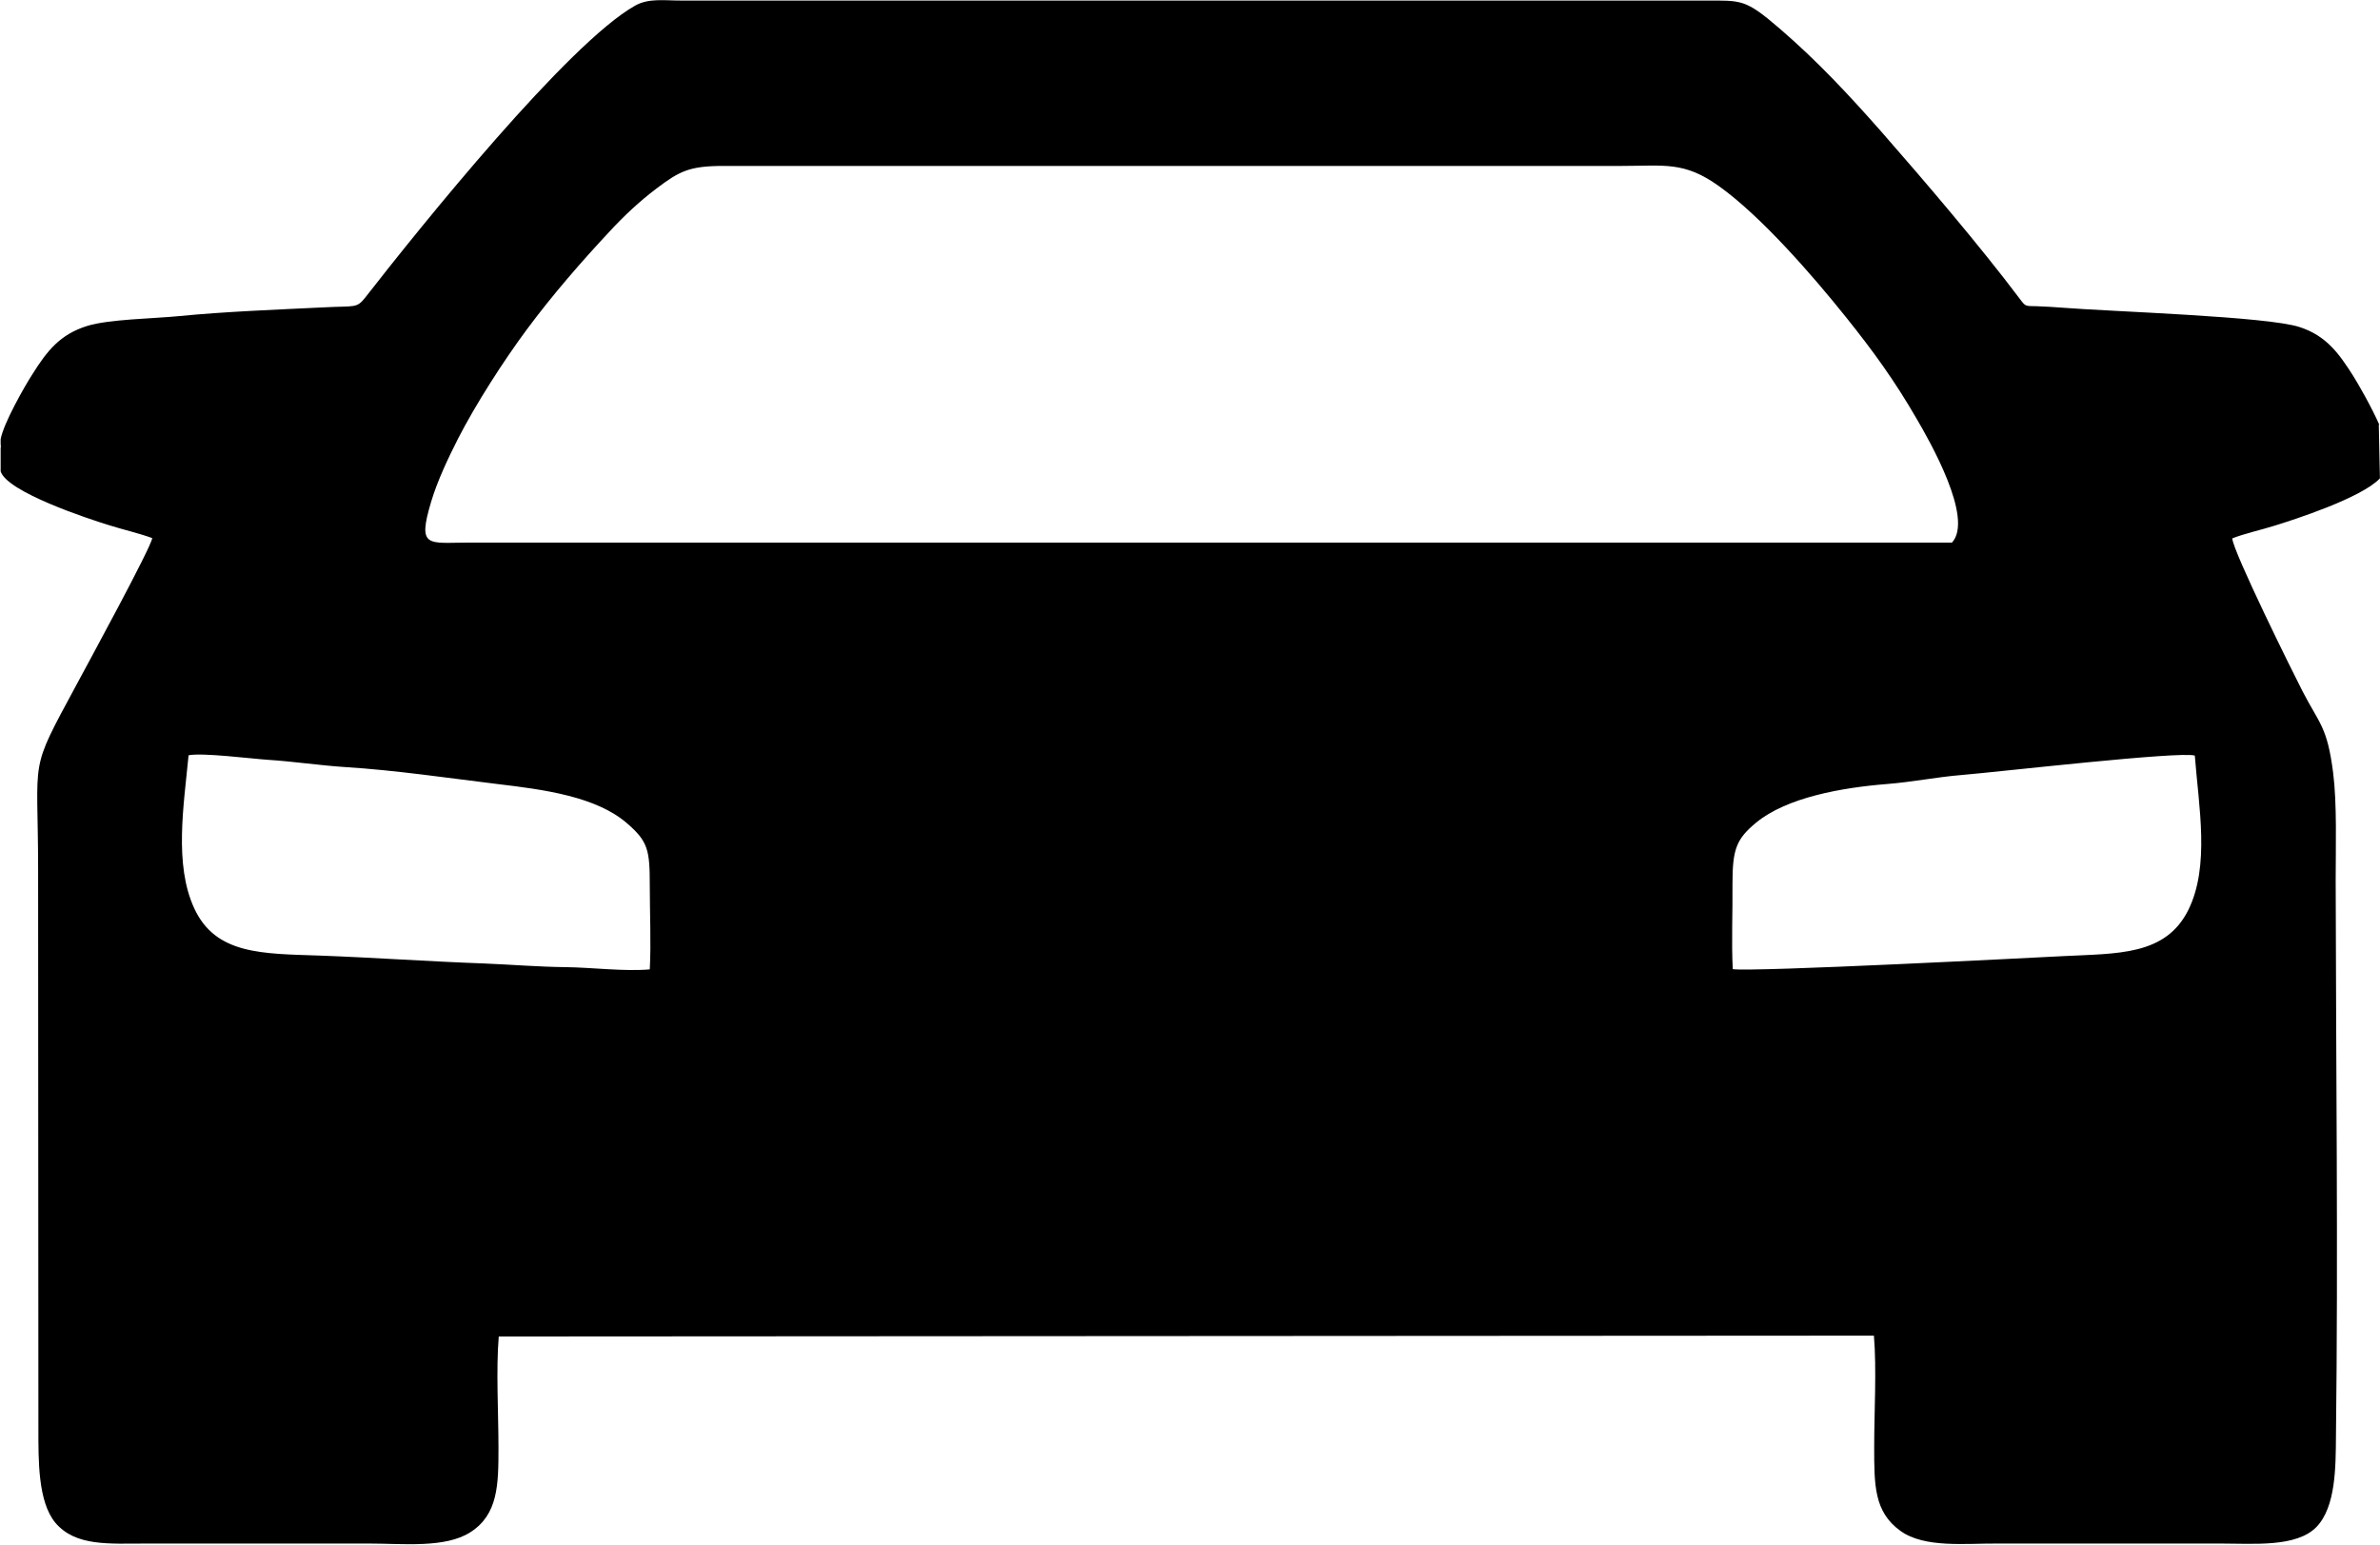 <?xml version="1.0" encoding="UTF-8"?> <svg xmlns="http://www.w3.org/2000/svg" xmlns:xlink="http://www.w3.org/1999/xlink" xmlns:xodm="http://www.corel.com/coreldraw/odm/2003" xml:space="preserve" width="35mm" height="22.717mm" version="1.0" style="shape-rendering:geometricPrecision; text-rendering:geometricPrecision; image-rendering:optimizeQuality; fill-rule:evenodd; clip-rule:evenodd" viewBox="0 0 84.47 54.83"> <defs> <style type="text/css"> .fil0 {fill:black} </style> </defs> <g id="Слой_x0020_1">  <path class="fil0" d="M23.06 34.41c-0.9,0.08 -2.06,-0.07 -2.99,-0.08 -0.96,-0.01 -1.91,-0.09 -2.89,-0.13 -1.94,-0.07 -3.92,-0.21 -5.83,-0.28 -2.04,-0.07 -3.7,-0.03 -4.46,-1.68 -0.72,-1.56 -0.37,-3.65 -0.2,-5.43 0.49,-0.1 2.21,0.12 2.81,0.16 0.93,0.06 1.84,0.2 2.77,0.26 1.76,0.11 3.66,0.39 5.38,0.6 1.69,0.2 3.52,0.45 4.61,1.4 0.74,0.64 0.8,0.95 0.8,2.19 0,0.97 0.05,2.04 -0,2.99zm61.37 -19.34l0.04 1.91c-0.66,0.7 -3.06,1.47 -3.74,1.68 -0.44,0.14 -1.07,0.28 -1.5,0.45 0.02,0.46 2.17,4.8 2.49,5.42 0.61,1.18 0.88,1.26 1.09,2.9 0.14,1.11 0.09,2.63 0.09,3.8 0.01,6.52 0.09,13.25 0.01,19.75 -0.01,1.08 0,2.5 -0.69,3.22 -0.71,0.73 -2.22,0.59 -3.39,0.59l-7.91 -0c-1.16,-0.01 -2.61,0.17 -3.47,-0.45 -0.94,-0.68 -0.93,-1.63 -0.93,-3.01 -0,-1.18 0.09,-2.76 -0.01,-3.92l-48.81 0.03c-0.1,1.17 -0.01,2.74 -0.01,3.95 0,1.3 -0.01,2.37 -1,3 -0.89,0.57 -2.38,0.4 -3.58,0.4l-7.91 0c-1.34,0 -2.52,0.11 -3.24,-0.74 -0.62,-0.75 -0.6,-2.23 -0.6,-3.35l-0.01 -19.81c0,-4.17 -0.36,-3.39 1.36,-6.58 0.36,-0.67 2.67,-4.91 2.69,-5.21 -0.46,-0.17 -1.07,-0.31 -1.54,-0.46 -0.75,-0.23 -3.62,-1.18 -3.84,-1.91l0 -0.81c0.01,-0.04 0.01,-0.09 0,-0.17l0 -0.16c0.1,-0.56 0.85,-1.88 1.13,-2.31 0.52,-0.83 0.98,-1.41 1.94,-1.71 0.77,-0.24 2.36,-0.26 3.27,-0.35 1.62,-0.16 3.48,-0.23 5.13,-0.31 1.11,-0.06 1.16,0.05 1.48,-0.36 1.97,-2.53 7.2,-9.02 9.57,-10.35 0.48,-0.27 1.01,-0.18 1.65,-0.18l36.33 0c1.3,0 1.42,-0.06 2.64,0.99 1.35,1.16 2.49,2.39 3.61,3.66 1.55,1.77 3.49,4.04 4.92,5.94 0.21,0.28 0.19,0.25 0.61,0.26 0.31,0.01 0.6,0.03 0.87,0.05 1.75,0.14 7.31,0.31 8.45,0.69 0.96,0.31 1.41,0.96 1.9,1.73 0.17,0.27 0.65,1.1 0.93,1.74zm-22.93 19.33c-0.05,-0.96 -0,-2.06 -0.01,-3.04 -0,-1.22 0.14,-1.58 0.84,-2.16 1.08,-0.89 3.02,-1.24 4.64,-1.37 0.9,-0.07 1.78,-0.25 2.65,-0.32 1.42,-0.12 7.73,-0.85 8.28,-0.69 0.14,1.82 0.54,3.92 -0.23,5.48 -0.81,1.63 -2.52,1.54 -4.47,1.64 -0.98,0.05 -11.01,0.57 -11.71,0.46zm-44.84 -15.14c-1.47,0 -1.86,0.22 -1.36,-1.45 0.22,-0.74 0.61,-1.56 0.95,-2.23 0.64,-1.25 1.64,-2.8 2.45,-3.89 0.92,-1.24 1.95,-2.42 2.94,-3.48 0.51,-0.55 1.04,-1.05 1.66,-1.52 0.81,-0.61 1.16,-0.8 2.37,-0.8l31.88 0c1.52,0 2.22,-0.17 3.45,0.71 1.49,1.06 3.32,3.16 4.52,4.66 0.97,1.21 1.73,2.26 2.51,3.61 0.45,0.77 2.04,3.54 1.25,4.39l-52.62 0z"></path> </g> </svg> 